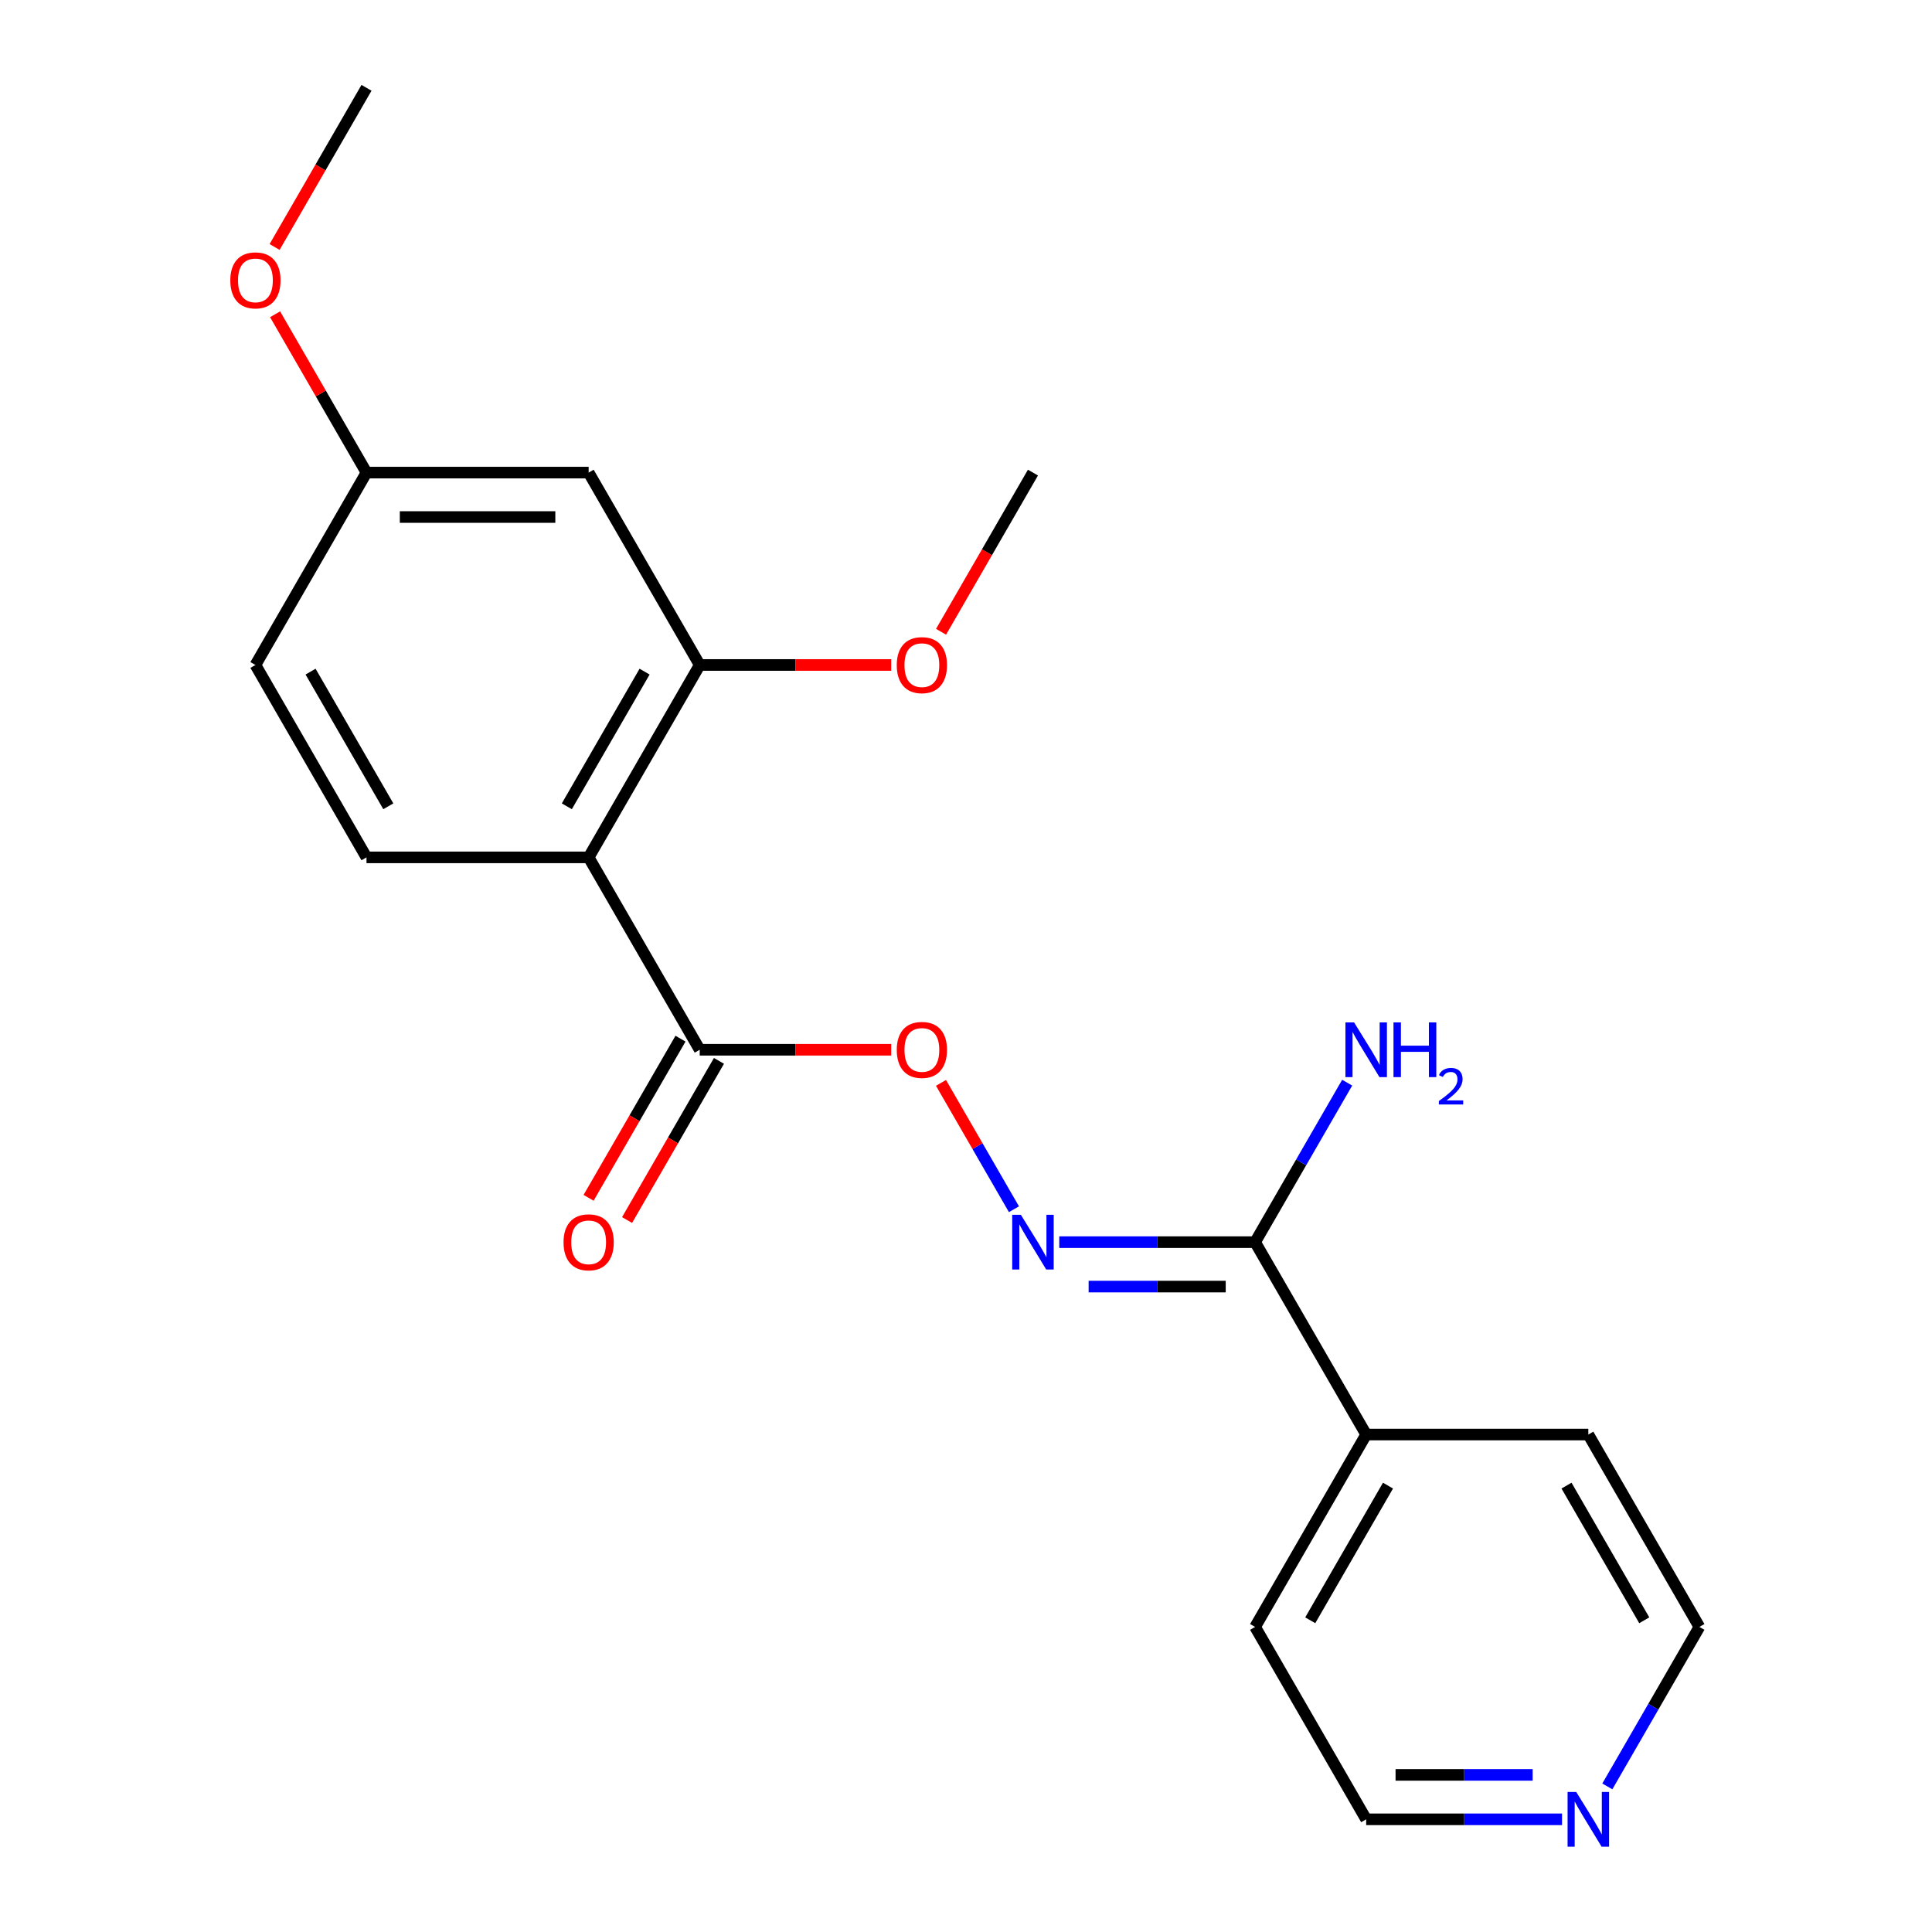 <?xml version='1.0' encoding='iso-8859-1'?>
<svg version='1.1' baseProfile='full'
              xmlns='http://www.w3.org/2000/svg'
                      xmlns:rdkit='http://www.rdkit.org/xml'
                      xmlns:xlink='http://www.w3.org/1999/xlink'
                  xml:space='preserve'
width='1000px' height='1000px' viewBox='0 0 1000 1000'>
<!-- END OF HEADER -->
<rect style='opacity:1.0;fill:#FFFFFF;stroke:none' width='1000' height='1000' x='0' y='0'> </rect>
<path class='bond-0' d='M 304.684,443.775 L 362.176,543.355' style='fill:none;fill-rule:evenodd;stroke:#000000;stroke-width:6px;stroke-linecap:butt;stroke-linejoin:miter;stroke-opacity:1' />
<path class='bond-1' d='M 304.684,443.775 L 362.176,344.195' style='fill:none;fill-rule:evenodd;stroke:#000000;stroke-width:6px;stroke-linecap:butt;stroke-linejoin:miter;stroke-opacity:1' />
<path class='bond-1' d='M 293.392,417.339 L 333.637,347.633' style='fill:none;fill-rule:evenodd;stroke:#000000;stroke-width:6px;stroke-linecap:butt;stroke-linejoin:miter;stroke-opacity:1' />
<path class='bond-5' d='M 304.684,443.775 L 189.699,443.775' style='fill:none;fill-rule:evenodd;stroke:#000000;stroke-width:6px;stroke-linecap:butt;stroke-linejoin:miter;stroke-opacity:1' />
<path class='bond-4' d='M 362.176,543.355 L 411.732,543.355' style='fill:none;fill-rule:evenodd;stroke:#000000;stroke-width:6px;stroke-linecap:butt;stroke-linejoin:miter;stroke-opacity:1' />
<path class='bond-4' d='M 411.732,543.355 L 461.287,543.355' style='fill:none;fill-rule:evenodd;stroke:#FF0000;stroke-width:6px;stroke-linecap:butt;stroke-linejoin:miter;stroke-opacity:1' />
<path class='bond-7' d='M 352.218,537.606 L 328.436,578.798' style='fill:none;fill-rule:evenodd;stroke:#000000;stroke-width:6px;stroke-linecap:butt;stroke-linejoin:miter;stroke-opacity:1' />
<path class='bond-7' d='M 328.436,578.798 L 304.653,619.991' style='fill:none;fill-rule:evenodd;stroke:#FF0000;stroke-width:6px;stroke-linecap:butt;stroke-linejoin:miter;stroke-opacity:1' />
<path class='bond-7' d='M 372.134,549.104 L 348.352,590.297' style='fill:none;fill-rule:evenodd;stroke:#000000;stroke-width:6px;stroke-linecap:butt;stroke-linejoin:miter;stroke-opacity:1' />
<path class='bond-7' d='M 348.352,590.297 L 324.569,631.49' style='fill:none;fill-rule:evenodd;stroke:#FF0000;stroke-width:6px;stroke-linecap:butt;stroke-linejoin:miter;stroke-opacity:1' />
<path class='bond-6' d='M 362.176,344.195 L 304.684,244.615' style='fill:none;fill-rule:evenodd;stroke:#000000;stroke-width:6px;stroke-linecap:butt;stroke-linejoin:miter;stroke-opacity:1' />
<path class='bond-13' d='M 362.176,344.195 L 411.732,344.195' style='fill:none;fill-rule:evenodd;stroke:#000000;stroke-width:6px;stroke-linecap:butt;stroke-linejoin:miter;stroke-opacity:1' />
<path class='bond-13' d='M 411.732,344.195 L 461.287,344.195' style='fill:none;fill-rule:evenodd;stroke:#FF0000;stroke-width:6px;stroke-linecap:butt;stroke-linejoin:miter;stroke-opacity:1' />
<path class='bond-2' d='M 524.819,625.9 L 505.939,593.199' style='fill:none;fill-rule:evenodd;stroke:#0000FF;stroke-width:6px;stroke-linecap:butt;stroke-linejoin:miter;stroke-opacity:1' />
<path class='bond-2' d='M 505.939,593.199 L 487.059,560.498' style='fill:none;fill-rule:evenodd;stroke:#FF0000;stroke-width:6px;stroke-linecap:butt;stroke-linejoin:miter;stroke-opacity:1' />
<path class='bond-3' d='M 548.269,642.935 L 598.954,642.935' style='fill:none;fill-rule:evenodd;stroke:#0000FF;stroke-width:6px;stroke-linecap:butt;stroke-linejoin:miter;stroke-opacity:1' />
<path class='bond-3' d='M 598.954,642.935 L 649.639,642.935' style='fill:none;fill-rule:evenodd;stroke:#000000;stroke-width:6px;stroke-linecap:butt;stroke-linejoin:miter;stroke-opacity:1' />
<path class='bond-3' d='M 563.474,665.932 L 598.954,665.932' style='fill:none;fill-rule:evenodd;stroke:#0000FF;stroke-width:6px;stroke-linecap:butt;stroke-linejoin:miter;stroke-opacity:1' />
<path class='bond-3' d='M 598.954,665.932 L 634.434,665.932' style='fill:none;fill-rule:evenodd;stroke:#000000;stroke-width:6px;stroke-linecap:butt;stroke-linejoin:miter;stroke-opacity:1' />
<path class='bond-9' d='M 649.639,642.935 L 707.132,742.515' style='fill:none;fill-rule:evenodd;stroke:#000000;stroke-width:6px;stroke-linecap:butt;stroke-linejoin:miter;stroke-opacity:1' />
<path class='bond-10' d='M 649.639,642.935 L 673.468,601.662' style='fill:none;fill-rule:evenodd;stroke:#000000;stroke-width:6px;stroke-linecap:butt;stroke-linejoin:miter;stroke-opacity:1' />
<path class='bond-10' d='M 673.468,601.662 L 697.297,560.39' style='fill:none;fill-rule:evenodd;stroke:#0000FF;stroke-width:6px;stroke-linecap:butt;stroke-linejoin:miter;stroke-opacity:1' />
<path class='bond-12' d='M 189.699,443.775 L 132.206,344.195' style='fill:none;fill-rule:evenodd;stroke:#000000;stroke-width:6px;stroke-linecap:butt;stroke-linejoin:miter;stroke-opacity:1' />
<path class='bond-12' d='M 200.991,417.339 L 160.746,347.633' style='fill:none;fill-rule:evenodd;stroke:#000000;stroke-width:6px;stroke-linecap:butt;stroke-linejoin:miter;stroke-opacity:1' />
<path class='bond-21' d='M 304.684,244.615 L 189.699,244.615' style='fill:none;fill-rule:evenodd;stroke:#000000;stroke-width:6px;stroke-linecap:butt;stroke-linejoin:miter;stroke-opacity:1' />
<path class='bond-21' d='M 287.436,267.612 L 206.946,267.612' style='fill:none;fill-rule:evenodd;stroke:#000000;stroke-width:6px;stroke-linecap:butt;stroke-linejoin:miter;stroke-opacity:1' />
<path class='bond-8' d='M 808.503,941.675 L 757.817,941.675' style='fill:none;fill-rule:evenodd;stroke:#0000FF;stroke-width:6px;stroke-linecap:butt;stroke-linejoin:miter;stroke-opacity:1' />
<path class='bond-8' d='M 757.817,941.675 L 707.132,941.675' style='fill:none;fill-rule:evenodd;stroke:#000000;stroke-width:6px;stroke-linecap:butt;stroke-linejoin:miter;stroke-opacity:1' />
<path class='bond-8' d='M 793.297,918.678 L 757.817,918.678' style='fill:none;fill-rule:evenodd;stroke:#0000FF;stroke-width:6px;stroke-linecap:butt;stroke-linejoin:miter;stroke-opacity:1' />
<path class='bond-8' d='M 757.817,918.678 L 722.338,918.678' style='fill:none;fill-rule:evenodd;stroke:#000000;stroke-width:6px;stroke-linecap:butt;stroke-linejoin:miter;stroke-opacity:1' />
<path class='bond-22' d='M 831.952,924.641 L 855.781,883.368' style='fill:none;fill-rule:evenodd;stroke:#0000FF;stroke-width:6px;stroke-linecap:butt;stroke-linejoin:miter;stroke-opacity:1' />
<path class='bond-22' d='M 855.781,883.368 L 879.61,842.095' style='fill:none;fill-rule:evenodd;stroke:#000000;stroke-width:6px;stroke-linecap:butt;stroke-linejoin:miter;stroke-opacity:1' />
<path class='bond-17' d='M 707.132,742.515 L 822.117,742.515' style='fill:none;fill-rule:evenodd;stroke:#000000;stroke-width:6px;stroke-linecap:butt;stroke-linejoin:miter;stroke-opacity:1' />
<path class='bond-18' d='M 707.132,742.515 L 649.639,842.095' style='fill:none;fill-rule:evenodd;stroke:#000000;stroke-width:6px;stroke-linecap:butt;stroke-linejoin:miter;stroke-opacity:1' />
<path class='bond-18' d='M 718.424,768.951 L 678.179,838.657' style='fill:none;fill-rule:evenodd;stroke:#000000;stroke-width:6px;stroke-linecap:butt;stroke-linejoin:miter;stroke-opacity:1' />
<path class='bond-11' d='M 189.699,244.615 L 132.206,344.195' style='fill:none;fill-rule:evenodd;stroke:#000000;stroke-width:6px;stroke-linecap:butt;stroke-linejoin:miter;stroke-opacity:1' />
<path class='bond-14' d='M 189.699,244.615 L 166.043,203.642' style='fill:none;fill-rule:evenodd;stroke:#000000;stroke-width:6px;stroke-linecap:butt;stroke-linejoin:miter;stroke-opacity:1' />
<path class='bond-14' d='M 166.043,203.642 L 142.387,162.669' style='fill:none;fill-rule:evenodd;stroke:#FF0000;stroke-width:6px;stroke-linecap:butt;stroke-linejoin:miter;stroke-opacity:1' />
<path class='bond-19' d='M 487.089,327 L 510.872,285.807' style='fill:none;fill-rule:evenodd;stroke:#FF0000;stroke-width:6px;stroke-linecap:butt;stroke-linejoin:miter;stroke-opacity:1' />
<path class='bond-19' d='M 510.872,285.807 L 534.654,244.615' style='fill:none;fill-rule:evenodd;stroke:#000000;stroke-width:6px;stroke-linecap:butt;stroke-linejoin:miter;stroke-opacity:1' />
<path class='bond-20' d='M 142.133,127.84 L 165.916,86.647' style='fill:none;fill-rule:evenodd;stroke:#FF0000;stroke-width:6px;stroke-linecap:butt;stroke-linejoin:miter;stroke-opacity:1' />
<path class='bond-20' d='M 165.916,86.647 L 189.699,45.455' style='fill:none;fill-rule:evenodd;stroke:#000000;stroke-width:6px;stroke-linecap:butt;stroke-linejoin:miter;stroke-opacity:1' />
<path class='bond-15' d='M 879.61,842.095 L 822.117,742.515' style='fill:none;fill-rule:evenodd;stroke:#000000;stroke-width:6px;stroke-linecap:butt;stroke-linejoin:miter;stroke-opacity:1' />
<path class='bond-15' d='M 851.07,838.657 L 810.825,768.951' style='fill:none;fill-rule:evenodd;stroke:#000000;stroke-width:6px;stroke-linecap:butt;stroke-linejoin:miter;stroke-opacity:1' />
<path class='bond-16' d='M 707.132,941.675 L 649.639,842.095' style='fill:none;fill-rule:evenodd;stroke:#000000;stroke-width:6px;stroke-linecap:butt;stroke-linejoin:miter;stroke-opacity:1' />
<path  class='atom-3' d='M 528.394 628.775
L 537.674 643.775
Q 538.594 645.255, 540.074 647.935
Q 541.554 650.615, 541.634 650.775
L 541.634 628.775
L 545.394 628.775
L 545.394 657.095
L 541.514 657.095
L 531.554 640.695
Q 530.394 638.775, 529.154 636.575
Q 527.954 634.375, 527.594 633.695
L 527.594 657.095
L 523.914 657.095
L 523.914 628.775
L 528.394 628.775
' fill='#0000FF'/>
<path  class='atom-5' d='M 464.162 543.435
Q 464.162 536.635, 467.522 532.835
Q 470.882 529.035, 477.162 529.035
Q 483.442 529.035, 486.802 532.835
Q 490.162 536.635, 490.162 543.435
Q 490.162 550.315, 486.762 554.235
Q 483.362 558.115, 477.162 558.115
Q 470.922 558.115, 467.522 554.235
Q 464.162 550.355, 464.162 543.435
M 477.162 554.915
Q 481.482 554.915, 483.802 552.035
Q 486.162 549.115, 486.162 543.435
Q 486.162 537.875, 483.802 535.075
Q 481.482 532.235, 477.162 532.235
Q 472.842 532.235, 470.482 535.035
Q 468.162 537.835, 468.162 543.435
Q 468.162 549.155, 470.482 552.035
Q 472.842 554.915, 477.162 554.915
' fill='#FF0000'/>
<path  class='atom-8' d='M 291.684 643.015
Q 291.684 636.215, 295.044 632.415
Q 298.404 628.615, 304.684 628.615
Q 310.964 628.615, 314.324 632.415
Q 317.684 636.215, 317.684 643.015
Q 317.684 649.895, 314.284 653.815
Q 310.884 657.695, 304.684 657.695
Q 298.444 657.695, 295.044 653.815
Q 291.684 649.935, 291.684 643.015
M 304.684 654.495
Q 309.004 654.495, 311.324 651.615
Q 313.684 648.695, 313.684 643.015
Q 313.684 637.455, 311.324 634.655
Q 309.004 631.815, 304.684 631.815
Q 300.364 631.815, 298.004 634.615
Q 295.684 637.415, 295.684 643.015
Q 295.684 648.735, 298.004 651.615
Q 300.364 654.495, 304.684 654.495
' fill='#FF0000'/>
<path  class='atom-9' d='M 815.857 927.515
L 825.137 942.515
Q 826.057 943.995, 827.537 946.675
Q 829.017 949.355, 829.097 949.515
L 829.097 927.515
L 832.857 927.515
L 832.857 955.835
L 828.977 955.835
L 819.017 939.435
Q 817.857 937.515, 816.617 935.315
Q 815.417 933.115, 815.057 932.435
L 815.057 955.835
L 811.377 955.835
L 811.377 927.515
L 815.857 927.515
' fill='#0000FF'/>
<path  class='atom-11' d='M 700.872 529.195
L 710.152 544.195
Q 711.072 545.675, 712.552 548.355
Q 714.032 551.035, 714.112 551.195
L 714.112 529.195
L 717.872 529.195
L 717.872 557.515
L 713.992 557.515
L 704.032 541.115
Q 702.872 539.195, 701.632 536.995
Q 700.432 534.795, 700.072 534.115
L 700.072 557.515
L 696.392 557.515
L 696.392 529.195
L 700.872 529.195
' fill='#0000FF'/>
<path  class='atom-11' d='M 721.272 529.195
L 725.112 529.195
L 725.112 541.235
L 739.592 541.235
L 739.592 529.195
L 743.432 529.195
L 743.432 557.515
L 739.592 557.515
L 739.592 544.435
L 725.112 544.435
L 725.112 557.515
L 721.272 557.515
L 721.272 529.195
' fill='#0000FF'/>
<path  class='atom-11' d='M 744.805 556.521
Q 745.491 554.753, 747.128 553.776
Q 748.765 552.773, 751.035 552.773
Q 753.86 552.773, 755.444 554.304
Q 757.028 555.835, 757.028 558.554
Q 757.028 561.326, 754.969 563.913
Q 752.936 566.501, 748.712 569.563
L 757.345 569.563
L 757.345 571.675
L 744.752 571.675
L 744.752 569.906
Q 748.237 567.425, 750.296 565.577
Q 752.382 563.729, 753.385 562.065
Q 754.388 560.402, 754.388 558.686
Q 754.388 556.891, 753.49 555.888
Q 752.593 554.885, 751.035 554.885
Q 749.53 554.885, 748.527 555.492
Q 747.524 556.099, 746.811 557.445
L 744.805 556.521
' fill='#0000FF'/>
<path  class='atom-14' d='M 464.162 344.275
Q 464.162 337.475, 467.522 333.675
Q 470.882 329.875, 477.162 329.875
Q 483.442 329.875, 486.802 333.675
Q 490.162 337.475, 490.162 344.275
Q 490.162 351.155, 486.762 355.075
Q 483.362 358.955, 477.162 358.955
Q 470.922 358.955, 467.522 355.075
Q 464.162 351.195, 464.162 344.275
M 477.162 355.755
Q 481.482 355.755, 483.802 352.875
Q 486.162 349.955, 486.162 344.275
Q 486.162 338.715, 483.802 335.915
Q 481.482 333.075, 477.162 333.075
Q 472.842 333.075, 470.482 335.875
Q 468.162 338.675, 468.162 344.275
Q 468.162 349.995, 470.482 352.875
Q 472.842 355.755, 477.162 355.755
' fill='#FF0000'/>
<path  class='atom-15' d='M 119.206 145.115
Q 119.206 138.315, 122.566 134.515
Q 125.926 130.715, 132.206 130.715
Q 138.486 130.715, 141.846 134.515
Q 145.206 138.315, 145.206 145.115
Q 145.206 151.995, 141.806 155.915
Q 138.406 159.795, 132.206 159.795
Q 125.966 159.795, 122.566 155.915
Q 119.206 152.035, 119.206 145.115
M 132.206 156.595
Q 136.526 156.595, 138.846 153.715
Q 141.206 150.795, 141.206 145.115
Q 141.206 139.555, 138.846 136.755
Q 136.526 133.915, 132.206 133.915
Q 127.886 133.915, 125.526 136.715
Q 123.206 139.515, 123.206 145.115
Q 123.206 150.835, 125.526 153.715
Q 127.886 156.595, 132.206 156.595
' fill='#FF0000'/>
</svg>
